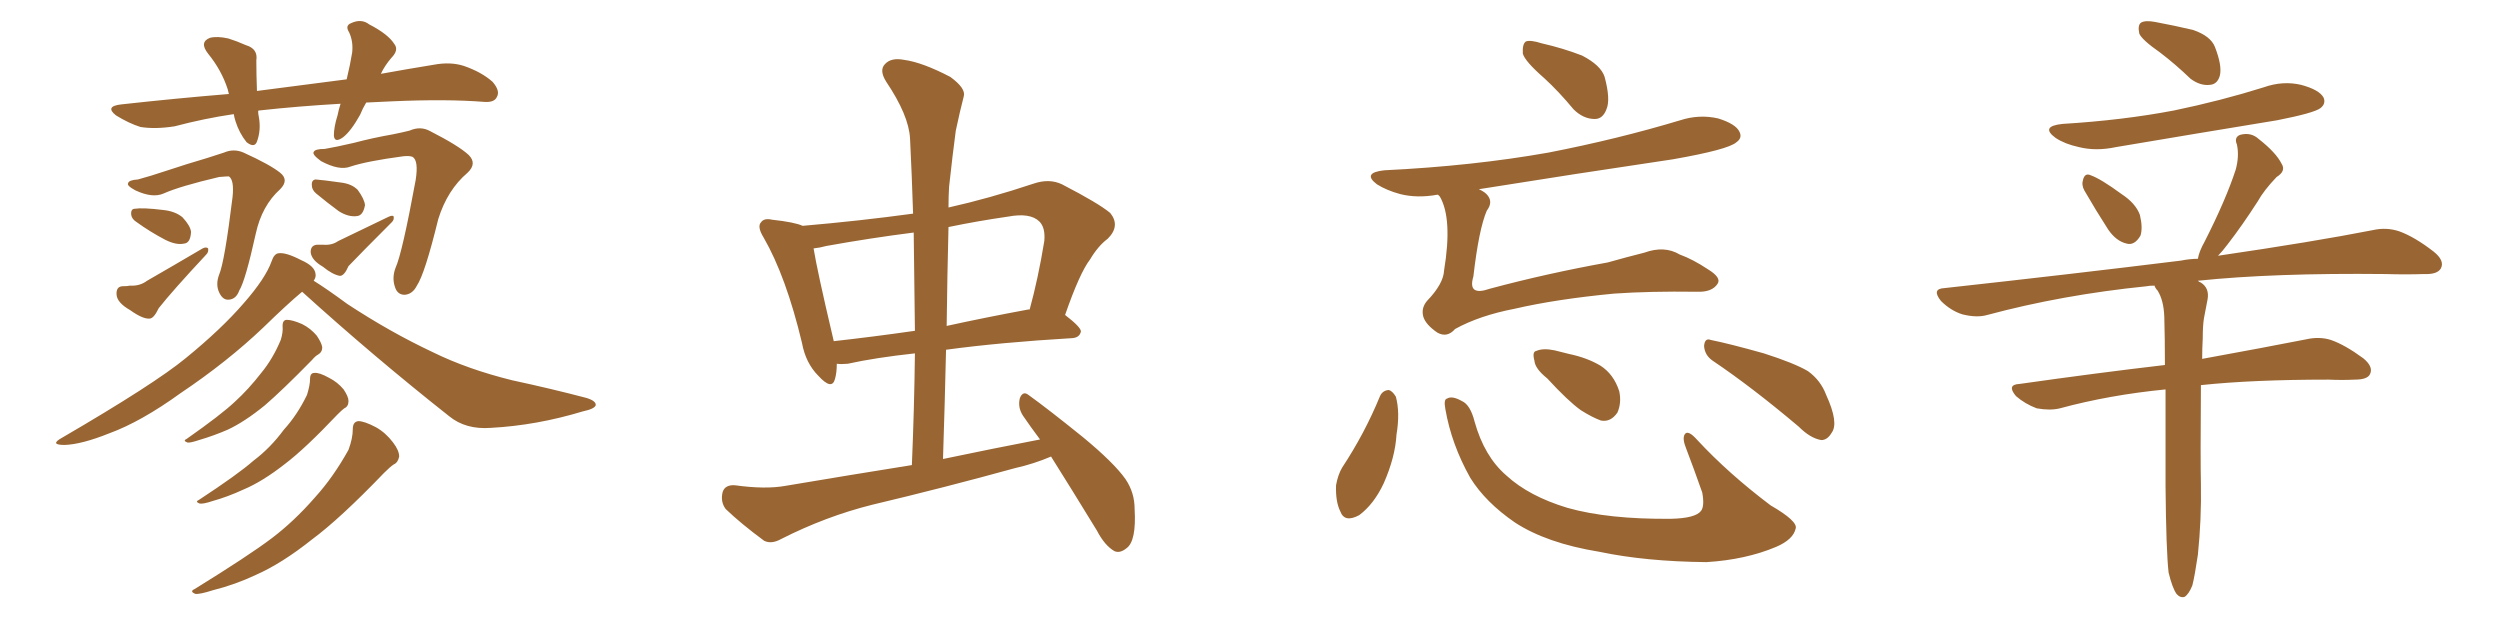 <svg xmlns="http://www.w3.org/2000/svg" xmlns:xlink="http://www.w3.org/1999/xlink" width="600" height="150"><path fill="#996633" padding="10" d="M87.89 24.61L87.89 24.61Q87.01 26.07 86.43 27.54L86.43 27.54Q84.23 31.49 82.32 32.96L82.32 32.96Q80.27 34.42 80.13 32.52L80.13 32.52Q80.13 30.47 81.01 27.69L81.01 27.69Q81.30 26.22 81.74 24.90L81.74 24.90Q71.48 25.49 62.26 26.51L62.26 26.51Q61.96 26.51 61.96 26.66L61.96 26.66Q61.96 27.39 62.11 27.98L62.11 27.98Q62.70 31.20 61.67 33.98L61.67 33.98Q61.08 35.60 59.18 34.13L59.18 34.13Q57.42 31.93 56.54 29.15L56.54 29.15Q56.25 28.27 56.10 27.39L56.10 27.39Q49.07 28.42 41.89 30.32L41.89 30.32Q37.21 31.05 33.69 30.47L33.69 30.47Q30.91 29.59 27.83 27.69L27.83 27.69Q25.05 25.49 29.15 25.05L29.15 25.05Q42.48 23.58 54.93 22.56L54.93 22.56Q54.79 21.97 54.64 21.39L54.64 21.39Q53.17 16.85 49.95 12.89L49.95 12.89Q47.75 10.11 50.39 9.08L50.39 9.08Q52.15 8.64 54.79 9.23L54.79 9.23Q56.69 9.81 59.03 10.84L59.03 10.84Q61.96 11.72 61.52 14.50L61.52 14.50Q61.52 17.72 61.67 21.83L61.67 21.83Q72.95 20.36 83.20 19.04L83.20 19.04Q84.08 15.38 84.52 12.60L84.52 12.60Q84.81 9.96 83.79 7.76L83.79 7.76Q82.76 6.15 84.23 5.57L84.23 5.57Q86.72 4.39 88.62 5.86L88.62 5.86Q93.16 8.20 94.63 10.55L94.63 10.55Q95.80 12.01 93.90 13.92L93.90 13.92Q92.29 15.82 91.41 17.72L91.41 17.72Q97.85 16.55 104.15 15.53L104.15 15.53Q108.11 14.79 111.33 15.82L111.33 15.82Q115.58 17.29 118.21 19.63L118.21 19.63Q120.12 21.83 119.24 23.29L119.24 23.29Q118.65 24.61 116.31 24.46L116.31 24.46Q107.23 23.73 94.04 24.32L94.04 24.32Q90.67 24.46 87.89 24.61ZM33.11 43.07L33.11 43.07Q35.89 42.33 40.28 40.87L40.28 40.87Q44.68 39.40 49.66 37.94L49.66 37.94Q51.86 37.21 53.76 36.62L53.76 36.62Q56.10 35.60 58.45 36.62L58.45 36.62Q64.89 39.55 67.24 41.46L67.24 41.46Q69.43 43.21 67.24 45.41L67.24 45.41Q62.84 49.37 61.38 56.10L61.38 56.10Q58.89 67.38 57.42 69.73L57.42 69.73Q56.69 71.78 54.93 71.92L54.93 71.92Q53.47 72.07 52.59 70.17L52.59 70.17Q51.71 68.26 52.59 65.92L52.59 65.92Q53.91 62.84 55.81 47.31L55.81 47.31Q56.25 43.21 54.93 42.33L54.93 42.33Q54.35 42.33 52.59 42.48L52.59 42.48Q43.21 44.68 39.26 46.44L39.26 46.44Q36.62 47.61 32.52 45.70L32.52 45.70Q30.32 44.53 30.76 43.95L30.76 43.95Q30.91 43.21 33.11 43.07ZM32.81 53.32L32.81 53.32Q31.64 52.59 31.49 51.56L31.49 51.56Q31.35 50.10 32.37 50.10L32.37 50.10Q34.28 49.80 39.11 50.39L39.11 50.39Q42.04 50.68 43.80 52.15L43.80 52.15Q45.70 54.20 45.85 55.66L45.85 55.66Q45.70 58.30 44.24 58.45L44.24 58.45Q42.33 58.89 39.70 57.57L39.70 57.57Q36.04 55.66 32.81 53.32ZM29.30 68.70L29.30 68.70Q30.62 68.70 31.20 68.55L31.20 68.55Q33.54 68.70 35.30 67.38L35.30 67.38Q41.16 64.01 48.63 59.62L48.63 59.62Q49.51 59.18 49.95 59.62L49.95 59.62Q50.10 60.50 49.51 61.08L49.51 61.08Q41.31 69.87 38.09 73.97L38.09 73.97Q36.91 76.46 35.89 76.46L35.89 76.46Q34.28 76.61 31.20 74.41L31.20 74.41Q28.13 72.66 27.98 70.75L27.98 70.75Q27.83 68.85 29.30 68.70ZM77.93 35.74L77.93 35.74Q80.57 35.30 84.96 34.28L84.96 34.28Q89.36 33.11 94.34 32.23L94.34 32.23Q96.53 31.79 98.29 31.35L98.29 31.35Q100.93 30.18 103.27 31.49L103.27 31.49Q110.16 35.01 112.50 37.21L112.50 37.21Q114.55 39.26 112.21 41.46L112.21 41.46Q107.37 45.56 105.18 52.59L105.18 52.59Q101.95 65.77 100.05 68.55L100.05 68.55Q99.02 70.61 97.12 70.75L97.12 70.75Q95.36 70.75 94.78 68.85L94.78 68.85Q94.04 66.65 94.92 64.31L94.92 64.31Q96.53 60.79 99.76 43.21L99.76 43.21Q100.49 38.53 99.02 37.65L99.02 37.65Q98.29 37.35 96.83 37.50L96.83 37.50Q88.04 38.67 84.08 39.99L84.08 39.99Q81.45 41.02 77.05 38.67L77.05 38.67Q74.85 37.06 75.29 36.47L75.29 36.47Q75.59 35.74 77.93 35.74ZM75.88 46.44L75.88 46.44Q74.85 45.56 74.85 44.53L74.85 44.53Q74.71 43.21 75.73 43.07L75.73 43.07Q77.64 43.21 81.74 43.80L81.74 43.80Q84.38 44.09 85.84 45.56L85.84 45.56Q87.45 47.75 87.60 49.22L87.60 49.22Q87.16 51.71 85.69 51.86L85.69 51.86Q83.64 52.15 81.30 50.68L81.30 50.68Q78.52 48.63 75.88 46.44ZM76.03 58.74L76.03 58.74Q77.05 58.74 77.64 58.74L77.64 58.74Q79.69 58.89 81.15 57.86L81.15 57.86Q86.57 55.22 93.31 52.00L93.31 52.00Q94.34 51.56 94.48 52.00L94.48 52.00Q94.63 52.73 94.04 53.32L94.04 53.32Q86.72 60.64 83.64 63.87L83.64 63.87Q82.62 66.21 81.59 66.21L81.59 66.21Q79.83 65.92 77.49 64.01L77.49 64.01Q74.71 62.40 74.56 60.50L74.56 60.50Q74.56 58.89 76.03 58.74ZM72.51 70.02L72.51 70.02Q68.99 72.95 63.13 78.66L63.13 78.66Q54.49 86.87 43.36 94.34L43.36 94.34Q33.84 101.22 26.22 104.00L26.22 104.00Q19.63 106.64 15.53 106.79L15.53 106.79Q11.72 106.79 14.94 105.03L14.94 105.03Q37.06 92.14 44.53 85.99L44.53 85.99Q53.17 78.96 58.59 72.66L58.59 72.66Q63.72 66.80 65.19 62.70L65.19 62.70Q65.77 60.94 66.80 60.79L66.80 60.79Q68.55 60.50 72.22 62.40L72.22 62.40Q75.59 63.87 75.73 65.77L75.73 65.77Q75.88 66.50 75.29 67.38L75.29 67.38Q78.37 69.29 83.35 72.95L83.35 72.95Q93.60 79.69 103.86 84.52L103.86 84.52Q112.21 88.62 122.90 91.26L122.90 91.26Q132.42 93.31 140.77 95.51L140.77 95.51Q143.12 96.24 142.97 97.27L142.97 97.27Q142.68 98.14 139.89 98.73L139.89 98.73Q128.76 102.10 117.77 102.69L117.77 102.69Q111.77 103.13 107.81 99.90L107.81 99.90Q89.65 85.55 72.51 70.02ZM67.82 78.22L67.82 78.22Q67.82 76.76 68.85 76.76L68.85 76.76Q70.17 76.76 72.51 77.78L72.51 77.78Q74.56 78.81 76.03 80.57L76.03 80.57Q77.20 82.32 77.34 83.35L77.34 83.35Q77.34 84.52 76.32 85.11L76.32 85.11Q75.73 85.40 74.85 86.43L74.85 86.43Q67.68 93.75 63.57 97.27L63.57 97.27Q58.74 101.22 54.64 103.13L54.64 103.13Q51.27 104.59 47.75 105.62L47.75 105.62Q45.56 106.35 44.97 106.20L44.97 106.20Q43.80 105.76 44.82 105.32L44.82 105.32Q53.17 99.46 56.40 96.39L56.40 96.39Q59.62 93.46 62.70 89.50L62.70 89.50Q65.48 86.13 67.38 81.59L67.38 81.59Q67.97 79.69 67.82 78.22ZM74.41 90.97L74.41 90.97Q74.41 89.50 75.44 89.50L75.44 89.50Q76.61 89.36 78.96 90.67L78.96 90.67Q81.01 91.70 82.47 93.46L82.47 93.46Q83.64 95.21 83.64 96.24L83.64 96.24Q83.64 97.56 82.62 98.00L82.62 98.00Q82.03 98.44 81.01 99.46L81.01 99.46Q73.24 107.67 68.41 111.33L68.41 111.33Q62.99 115.58 58.45 117.48L58.45 117.48Q54.64 119.24 50.98 120.26L50.98 120.26Q48.78 121.00 47.90 120.85L47.90 120.85Q46.73 120.41 47.75 119.97L47.75 119.97Q57.13 113.82 60.79 110.60L60.79 110.60Q64.89 107.52 68.12 103.13L68.12 103.13Q71.34 99.61 73.68 94.78L73.68 94.78Q74.41 92.43 74.41 90.97ZM84.67 102.98L84.67 102.98L84.67 102.98Q84.67 101.22 85.99 101.07L85.99 101.07Q87.45 101.07 90.23 102.54L90.23 102.54Q92.58 103.86 94.34 106.20L94.34 106.20Q95.80 108.11 95.80 109.57L95.80 109.57Q95.51 111.04 94.48 111.47L94.48 111.47Q93.60 112.06 92.14 113.53L92.14 113.53Q81.59 124.51 74.85 129.49L74.85 129.49Q67.68 135.21 61.38 137.99L61.38 137.99Q56.40 140.33 51.12 141.65L51.12 141.65Q47.90 142.68 46.88 142.53L46.88 142.53Q45.41 141.94 46.73 141.36L46.73 141.36Q59.77 133.30 65.19 129.20L65.19 129.20Q70.61 125.10 75.59 119.38L75.59 119.38Q79.98 114.55 83.64 107.96L83.64 107.96Q84.67 105.18 84.67 102.98ZM252.25 109.57L252.25 109.57Q248.14 111.33 243.60 112.35L243.60 112.35Q226.61 117.04 209.33 121.14L209.33 121.14Q198.19 123.93 187.50 129.35L187.50 129.35Q185.16 130.66 183.40 129.79L183.40 129.79Q177.83 125.68 174.17 122.17L174.17 122.17Q172.85 120.41 173.44 118.07L173.44 118.07Q174.02 116.31 176.37 116.46L176.37 116.46Q183.69 117.48 188.53 116.60L188.53 116.60Q204.20 113.96 218.85 111.62L218.85 111.62Q219.43 97.71 219.58 84.81L219.58 84.81Q210.06 85.84 203.47 87.30L203.47 87.30Q201.86 87.45 200.83 87.30L200.83 87.30Q200.83 89.50 200.39 90.97L200.39 90.97Q199.66 93.75 196.44 90.23L196.44 90.23Q193.36 87.16 192.48 82.32L192.48 82.32Q188.67 66.36 183.25 56.98L183.25 56.98Q181.64 54.35 182.67 53.32L182.67 53.32Q183.40 52.29 185.30 52.73L185.30 52.73Q190.72 53.32 192.63 54.20L192.63 54.20Q206.25 53.03 219.14 51.27L219.14 51.27Q218.85 42.04 218.41 33.25L218.41 33.25Q218.12 27.69 212.70 19.63L212.70 19.63Q210.94 16.85 212.40 15.38L212.40 15.38Q213.87 13.77 216.94 14.36L216.94 14.36Q221.34 14.94 228.08 18.46L228.08 18.46Q231.88 21.24 231.30 23.14L231.30 23.14Q230.42 26.51 229.39 31.35L229.39 31.35Q228.66 36.77 227.78 44.82L227.78 44.82Q227.64 47.17 227.64 49.80L227.64 49.80Q237.45 47.61 248.00 44.09L248.00 44.09Q251.81 42.77 254.88 44.24L254.88 44.24Q263.67 48.78 266.46 51.12L266.46 51.12Q268.95 54.20 265.87 57.28L265.87 57.28Q263.53 59.03 261.62 62.26L261.62 62.26Q259.13 65.48 255.62 75.59L255.62 75.59Q259.42 78.52 259.42 79.54L259.42 79.54Q259.13 81.01 257.37 81.15L257.37 81.15Q239.94 82.18 227.05 83.94L227.05 83.94Q226.76 96.83 226.32 110.16L226.32 110.16Q238.18 107.67 249.61 105.47L249.61 105.47Q247.41 102.54 245.51 99.76L245.51 99.76Q244.19 97.71 244.78 95.51L244.78 95.51Q245.51 93.75 246.83 94.78L246.83 94.78Q251.51 98.14 259.86 104.88L259.86 104.88Q267.33 111.04 270.12 114.99L270.12 114.99Q272.31 118.21 272.31 122.17L272.31 122.17Q272.75 129.79 270.41 131.54L270.41 131.54Q268.80 132.86 267.48 132.28L267.48 132.28Q265.14 130.96 263.23 127.29L263.23 127.29Q257.23 117.48 252.25 109.57ZM219.58 79.39L219.58 79.39Q219.43 67.24 219.29 55.81L219.29 55.81Q208.89 57.13 198.34 59.03L198.34 59.03Q196.73 59.47 195.26 59.62L195.26 59.62Q196.14 65.04 199.80 80.57L199.80 80.57Q199.95 81.30 200.10 81.88L200.10 81.88Q209.33 80.86 219.58 79.39ZM227.64 54.49L227.64 54.49L227.64 54.49Q227.34 66.21 227.20 78.22L227.20 78.22Q236.57 76.17 246.83 74.27L246.83 74.27Q246.97 74.27 247.12 74.27L247.12 74.27Q249.17 66.80 250.63 57.86L250.63 57.86Q250.93 54.64 249.46 53.17L249.46 53.17Q247.27 50.98 241.85 52.00L241.85 52.00Q234.67 53.03 227.64 54.49ZM370.61 18.75L370.61 18.75Q366.06 14.79 365.48 12.89L365.48 12.89Q365.33 10.55 366.21 9.96L366.21 9.96Q367.24 9.52 370.02 10.40L370.02 10.40Q375.15 11.57 379.69 13.33L379.69 13.33Q384.23 15.67 385.11 18.46L385.11 18.46Q386.57 23.88 385.55 26.22L385.55 26.22Q384.67 28.56 382.76 28.56L382.76 28.56Q379.98 28.56 377.64 26.22L377.64 26.22Q374.12 21.97 370.61 18.75ZM345.12 46.73L345.12 46.73Q344.97 46.73 344.97 46.73L344.97 46.73Q340.14 47.61 336.04 46.58L336.04 46.58Q332.81 45.70 330.47 44.24L330.47 44.24Q326.81 41.46 332.23 40.87L332.23 40.87Q353.47 39.84 371.63 36.62L371.63 36.62Q388.18 33.40 403.27 28.86L403.27 28.86Q407.81 27.39 412.35 28.42L412.35 28.42Q416.60 29.74 417.48 31.64L417.48 31.64Q418.21 33.11 416.75 34.13L416.75 34.13Q414.84 35.89 401.51 38.23L401.51 38.23Q377.78 41.75 354.93 45.41L354.93 45.41Q356.54 46.14 357.13 47.02L357.13 47.02Q358.30 48.63 356.84 50.54L356.84 50.54Q354.93 54.93 353.61 66.36L353.61 66.36Q352.15 71.19 357.57 69.29L357.57 69.29Q371.19 65.63 385.84 62.99L385.84 62.99Q390.53 61.67 394.63 60.64L394.63 60.64Q399.46 58.89 403.13 61.08L403.13 61.08Q406.35 62.26 409.86 64.60L409.86 64.60Q413.23 66.65 412.21 68.12L412.21 68.12Q410.89 70.17 407.23 70.02L407.23 70.02Q395.95 69.87 387.45 70.46L387.45 70.46Q373.54 71.78 363.43 74.12L363.43 74.12Q355.08 75.73 349.22 78.96L349.22 78.96Q347.31 81.15 344.97 79.83L344.97 79.83Q342.19 77.93 341.60 76.03L341.60 76.03Q341.02 73.97 342.48 72.22L342.48 72.22Q346.44 68.12 346.58 64.89L346.58 64.89Q348.63 52.44 345.56 47.17L345.56 47.17Q345.26 46.88 345.12 46.73ZM331.20 95.07L331.20 95.07Q331.79 93.75 333.25 93.60L333.25 93.60Q334.13 93.75 335.01 95.21L335.01 95.21Q336.04 99.02 335.16 104.30L335.16 104.30Q334.86 109.72 332.08 116.02L332.08 116.02Q329.74 121.00 326.22 123.63L326.22 123.63Q322.71 125.54 321.68 122.75L321.68 122.75Q320.51 120.41 320.65 116.46L320.65 116.46Q321.09 113.96 322.12 112.21L322.12 112.21Q327.54 104.00 331.20 95.07ZM346.88 98.14L346.88 98.14Q346.44 95.80 347.31 95.65L347.31 95.65Q348.49 94.92 350.83 96.24L350.83 96.24Q352.88 97.12 353.91 101.22L353.91 101.22Q356.25 109.57 361.52 114.11L361.52 114.11Q366.94 119.09 376.17 121.88L376.17 121.88Q385.99 124.66 401.07 124.51L401.07 124.51Q406.93 124.37 408.25 122.61L408.25 122.61Q409.13 121.44 408.54 118.21L408.54 118.21Q406.64 112.79 404.74 107.81L404.74 107.81Q403.71 105.32 404.30 104.30L404.30 104.30Q405.03 102.98 407.37 105.62L407.37 105.62Q414.84 113.67 424.95 121.29L424.95 121.29Q431.54 125.10 430.96 126.86L430.96 126.86Q430.37 129.49 426.27 131.25L426.27 131.25Q418.95 134.33 409.57 134.91L409.57 134.91Q394.92 134.77 383.79 132.42L383.79 132.42Q371.19 130.37 363.57 125.39L363.57 125.39Q356.54 120.56 352.88 114.70L352.88 114.70Q348.34 106.64 346.88 98.14ZM371.34 90.82L371.34 90.82Q368.41 88.48 368.26 86.57L368.26 86.57Q367.68 84.38 368.70 84.23L368.70 84.23Q370.31 83.50 373.10 84.08L373.10 84.08Q374.85 84.52 376.61 84.96L376.61 84.96Q380.86 85.84 384.08 87.74L384.08 87.74Q387.30 89.79 388.62 93.90L388.62 93.90Q389.21 96.68 388.18 99.02L388.18 99.02Q386.57 101.37 384.23 100.93L384.23 100.93Q382.18 100.20 379.39 98.44L379.39 98.44Q376.32 96.24 371.34 90.82ZM411.04 86.57L411.04 86.57L411.04 86.57Q409.13 85.25 408.98 83.06L408.98 83.06Q409.13 81.01 410.60 81.59L410.60 81.59Q414.99 82.47 423.34 84.81L423.34 84.81Q430.66 87.16 433.89 89.06L433.89 89.06Q436.96 91.26 438.28 94.78L438.28 94.78Q441.36 101.51 439.60 103.86L439.60 103.86Q438.57 105.62 437.11 105.62L437.11 105.62Q434.47 105.18 431.69 102.39L431.69 102.39Q420.41 92.87 411.04 86.57ZM518.41 12.60L518.41 12.60Q514.01 9.52 513.43 8.06L513.43 8.06Q512.99 6.01 513.87 5.42L513.87 5.42Q514.89 4.83 517.24 5.27L517.24 5.27Q521.92 6.15 526.32 7.18L526.32 7.18Q530.57 8.64 531.59 11.28L531.59 11.28Q533.35 15.82 532.76 18.16L532.76 18.16Q532.18 20.21 530.42 20.36L530.42 20.36Q528.08 20.65 525.73 18.90L525.73 18.90Q522.07 15.38 518.41 12.60ZM494.97 29.74L494.97 29.74Q509.47 28.86 521.78 26.51L521.78 26.51Q533.06 24.17 543.31 20.95L543.31 20.95Q547.85 19.34 552.25 20.36L552.25 20.36Q556.64 21.53 557.67 23.44L557.67 23.44Q558.25 24.90 556.93 25.93L556.93 25.93Q555.47 27.10 546.53 28.86L546.53 28.86Q526.90 32.08 507.86 35.30L507.86 35.30Q503.03 36.33 498.93 35.30L498.93 35.30Q495.56 34.57 493.36 33.11L493.36 33.11Q489.55 30.32 494.97 29.74ZM500.24 45.70L500.24 45.70Q499.51 44.38 499.95 43.07L499.95 43.07Q500.39 41.46 501.71 42.04L501.71 42.04Q504.20 42.92 509.18 46.58L509.18 46.58Q512.55 48.78 513.57 51.56L513.57 51.56Q514.31 54.64 513.72 56.54L513.72 56.54Q512.26 59.03 510.35 58.45L510.35 58.45Q507.86 57.86 505.96 55.08L505.96 55.08Q503.03 50.54 500.24 45.70ZM520.46 137.40L520.46 137.40L520.46 137.40Q519.87 132.13 519.73 116.75L519.73 116.75Q519.73 103.71 519.73 93.46L519.73 93.46Q506.25 94.78 494.38 98.00L494.38 98.00Q492.04 98.58 488.82 98.00L488.82 98.00Q486.04 96.97 483.84 95.07L483.84 95.07Q481.49 92.29 484.72 92.14L484.72 92.14Q503.32 89.50 519.58 87.60L519.58 87.60Q519.58 81.30 519.43 76.03L519.43 76.03Q519.29 72.07 517.82 69.73L517.82 69.73Q517.24 69.14 517.09 68.55L517.09 68.55Q515.77 68.55 515.19 68.70L515.19 68.70Q494.97 70.75 476.95 75.59L476.95 75.59Q474.46 76.32 470.95 75.44L470.95 75.44Q468.16 74.56 465.82 72.22L465.82 72.22Q463.48 69.29 466.70 69.14L466.70 69.14Q497.31 65.77 523.39 62.55L523.39 62.55Q525.59 62.11 527.49 62.11L527.49 62.11Q527.78 60.35 529.10 58.01L529.10 58.01Q534.23 47.90 536.57 40.72L536.57 40.72Q537.45 37.50 536.87 34.72L536.87 34.72Q536.13 32.96 537.60 32.37L537.60 32.37Q540.23 31.64 542.14 33.40L542.14 33.40Q546.24 36.62 547.56 39.26L547.56 39.26Q548.73 41.02 546.39 42.48L546.39 42.48Q543.31 45.70 541.85 48.34L541.85 48.34Q538.18 54.05 534.67 58.59L534.67 58.59Q533.35 60.35 532.32 61.38L532.32 61.38Q555.32 58.01 569.53 55.22L569.53 55.22Q572.75 54.49 575.83 55.52L575.83 55.52Q579.49 56.84 584.03 60.35L584.03 60.35Q586.82 62.55 585.79 64.45L585.79 64.45Q584.91 65.92 581.69 65.77L581.69 65.77Q577.44 65.92 572.46 65.77L572.46 65.77Q545.65 65.48 527.49 67.38L527.49 67.38Q527.78 67.68 528.22 67.82L528.22 67.82Q530.27 69.14 529.83 71.78L529.83 71.78Q529.39 73.97 528.96 76.32L528.96 76.32Q528.66 78.08 528.66 81.15L528.66 81.15Q528.52 83.79 528.52 86.13L528.52 86.13Q543.75 83.35 553.42 81.45L553.42 81.45Q556.64 80.71 559.42 81.59L559.42 81.59Q562.79 82.76 567.19 85.99L567.19 85.99Q569.68 88.04 568.80 89.79L568.80 89.79Q568.21 91.11 565.14 91.11L565.14 91.11Q562.06 91.26 558.84 91.11L558.84 91.11Q540.67 91.11 528.22 92.43L528.22 92.43Q528.08 110.45 528.22 116.16L528.22 116.16Q528.37 124.66 527.49 133.15L527.49 133.15Q526.76 138.13 526.17 140.48L526.17 140.48Q525.29 142.68 524.27 143.26L524.27 143.26Q523.24 143.55 522.36 142.53L522.36 142.53Q521.34 141.06 520.46 137.40Z"/></svg>